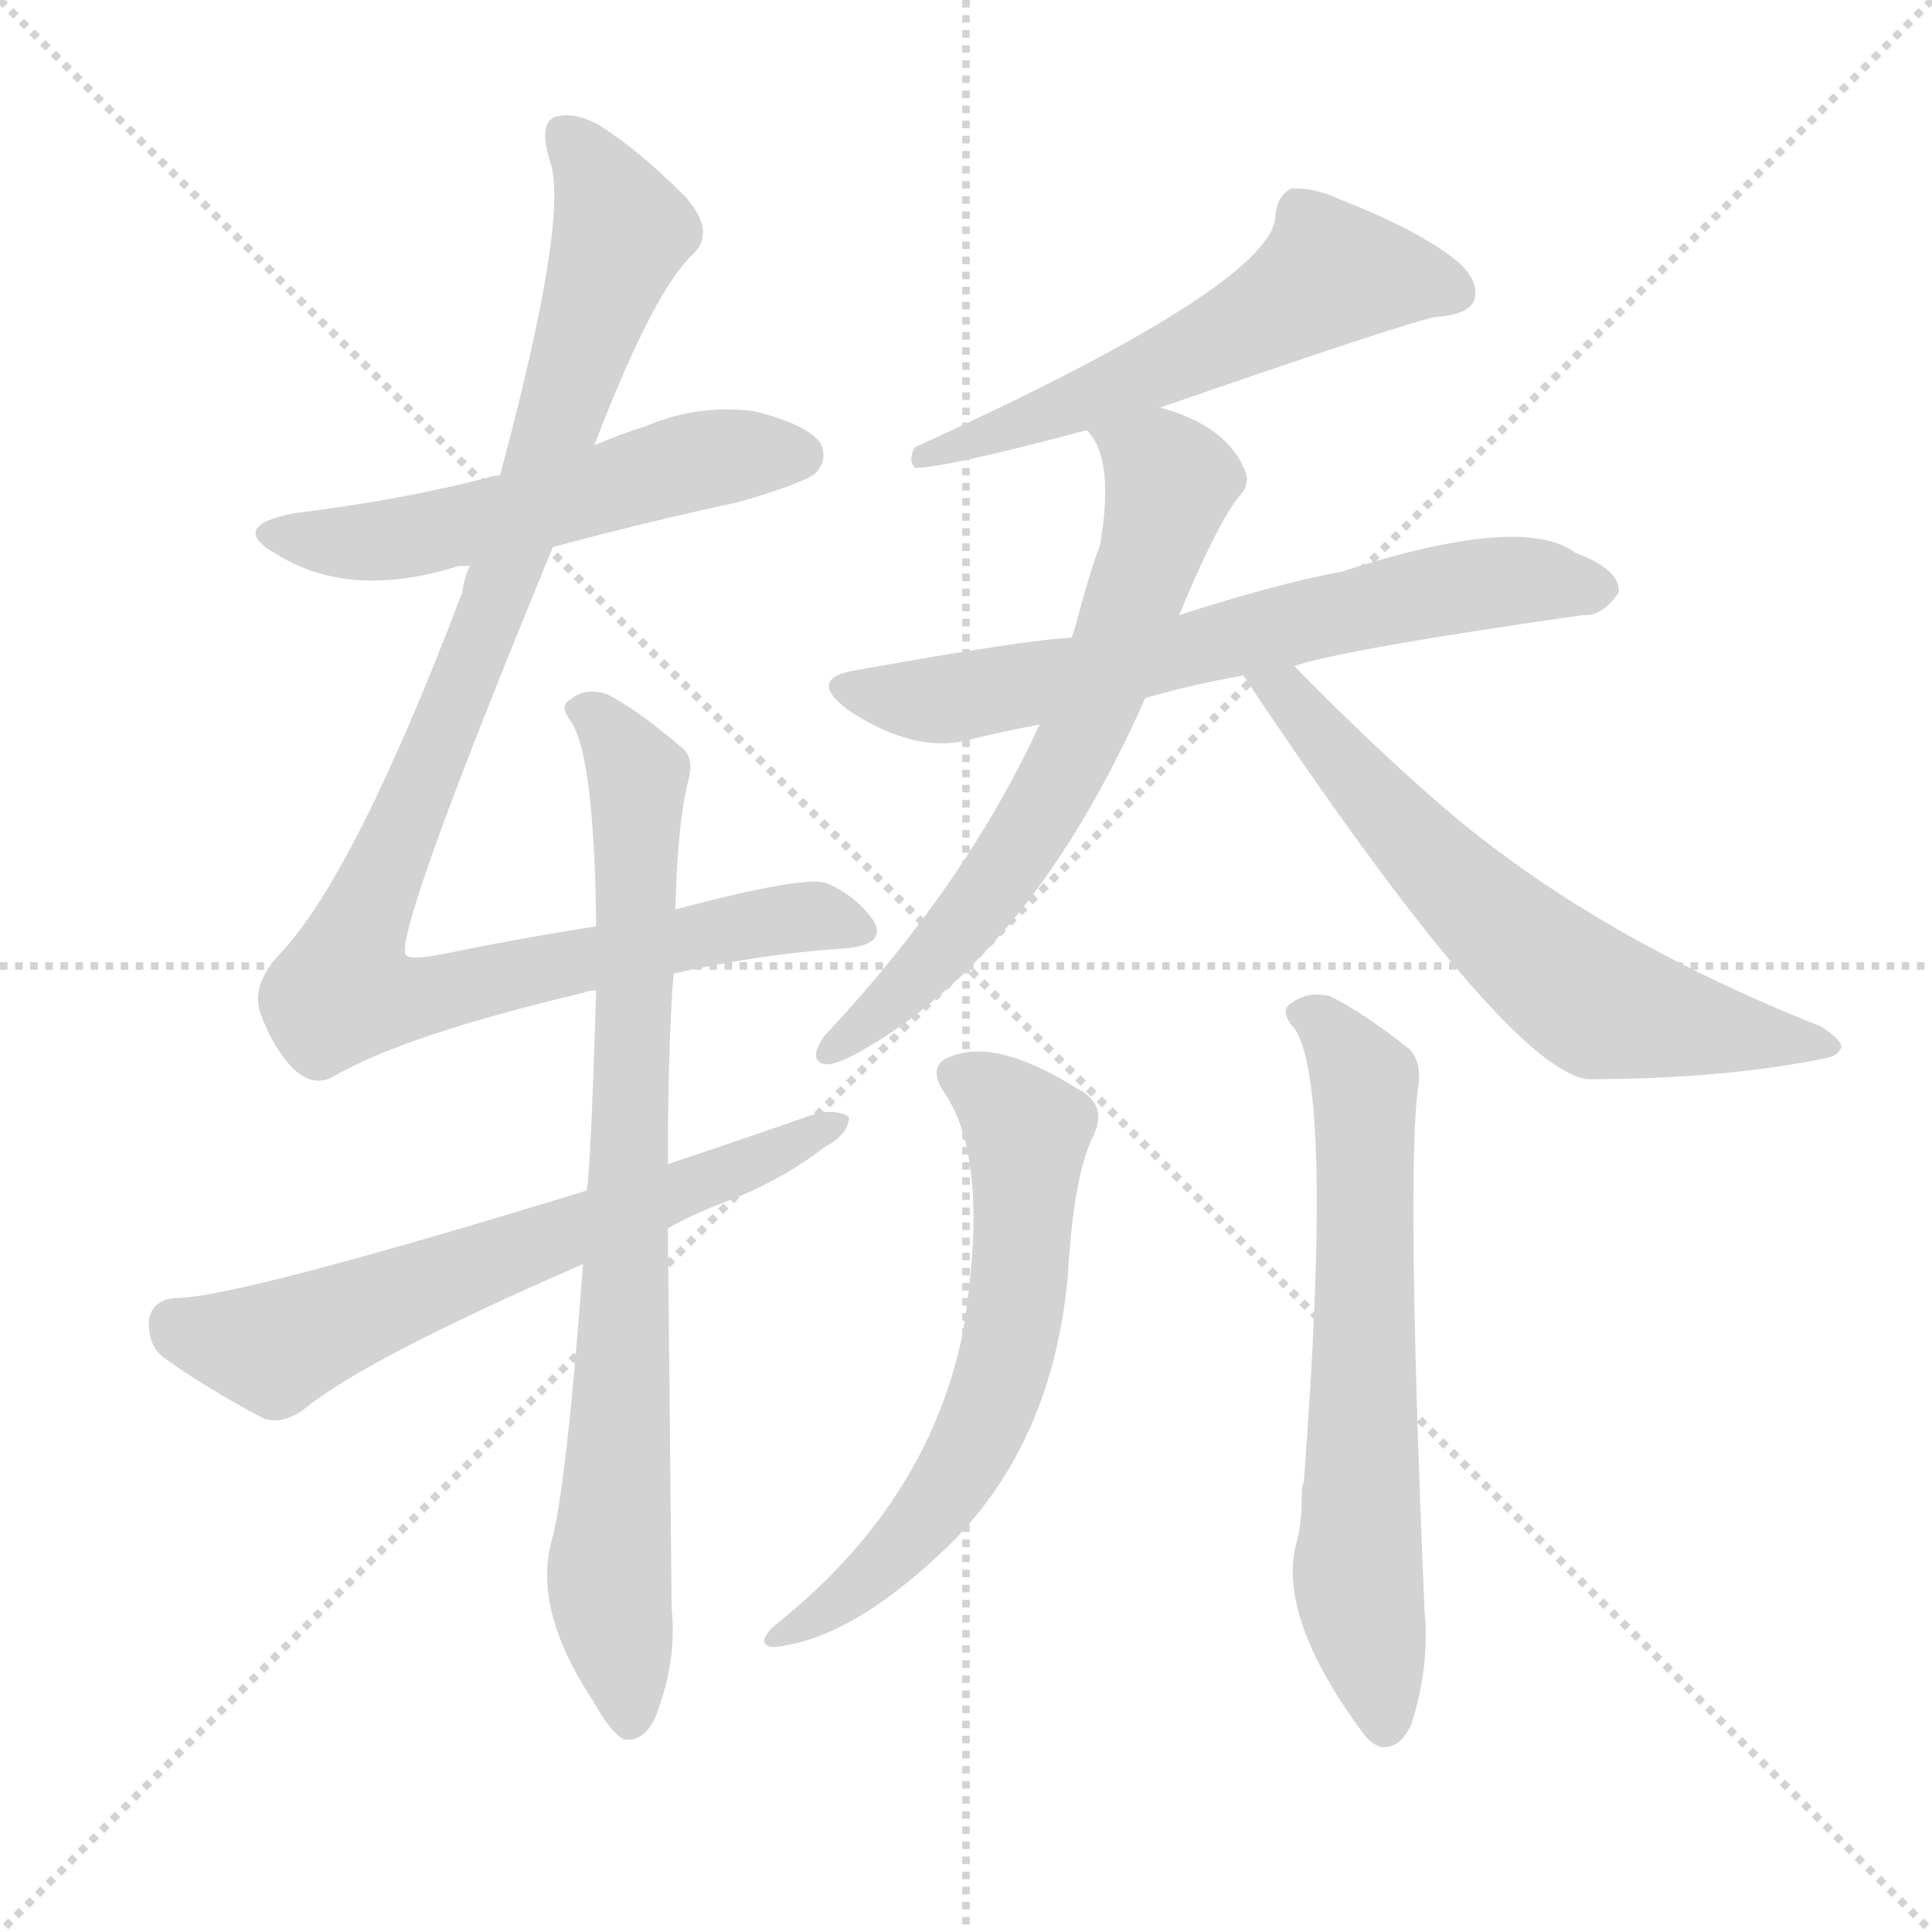 <svg version="1.1" viewBox="0 0 1024 1024" xmlns="http://www.w3.org/2000/svg">
  <g stroke="lightgray" stroke-dasharray="1,1" stroke-width="1" transform="scale(4, 4)">
    <line x1="0" y1="0" x2="256" y2="256"></line>
    <line x1="256" y1="0" x2="0" y2="256"></line>
    <line x1="128" y1="0" x2="128" y2="256"></line>
    <line x1="0" y1="128" x2="256" y2="128"></line>
  </g>
  <g transform="scale(1, -1) translate(0, -900)">
    <style type="text/css">
      
        @keyframes keyframes0 {
          from {
            stroke: blue;
            stroke-dashoffset: 537;
            stroke-width: 128;
          }
          64% {
            animation-timing-function: step-end;
            stroke: blue;
            stroke-dashoffset: 0;
            stroke-width: 128;
          }
          to {
            stroke: black;
            stroke-width: 1024;
          }
        }
        #make-me-a-hanzi-animation-0 {
          animation: keyframes0 0.687s both;
          animation-delay: 0s;
          animation-timing-function: linear;
        }
      
        @keyframes keyframes1 {
          from {
            stroke: blue;
            stroke-dashoffset: 1019;
            stroke-width: 128;
          }
          77% {
            animation-timing-function: step-end;
            stroke: blue;
            stroke-dashoffset: 0;
            stroke-width: 128;
          }
          to {
            stroke: black;
            stroke-width: 1024;
          }
        }
        #make-me-a-hanzi-animation-1 {
          animation: keyframes1 1.079s both;
          animation-delay: 0.687s;
          animation-timing-function: linear;
        }
      
        @keyframes keyframes2 {
          from {
            stroke: blue;
            stroke-dashoffset: 802;
            stroke-width: 128;
          }
          72% {
            animation-timing-function: step-end;
            stroke: blue;
            stroke-dashoffset: 0;
            stroke-width: 128;
          }
          to {
            stroke: black;
            stroke-width: 1024;
          }
        }
        #make-me-a-hanzi-animation-2 {
          animation: keyframes2 0.903s both;
          animation-delay: 1.766s;
          animation-timing-function: linear;
        }
      
        @keyframes keyframes3 {
          from {
            stroke: blue;
            stroke-dashoffset: 633;
            stroke-width: 128;
          }
          67% {
            animation-timing-function: step-end;
            stroke: blue;
            stroke-dashoffset: 0;
            stroke-width: 128;
          }
          to {
            stroke: black;
            stroke-width: 1024;
          }
        }
        #make-me-a-hanzi-animation-3 {
          animation: keyframes3 0.765s both;
          animation-delay: 2.669s;
          animation-timing-function: linear;
        }
      
        @keyframes keyframes4 {
          from {
            stroke: blue;
            stroke-dashoffset: 567;
            stroke-width: 128;
          }
          65% {
            animation-timing-function: step-end;
            stroke: blue;
            stroke-dashoffset: 0;
            stroke-width: 128;
          }
          to {
            stroke: black;
            stroke-width: 1024;
          }
        }
        #make-me-a-hanzi-animation-4 {
          animation: keyframes4 0.711s both;
          animation-delay: 3.434s;
          animation-timing-function: linear;
        }
      
        @keyframes keyframes5 {
          from {
            stroke: blue;
            stroke-dashoffset: 661;
            stroke-width: 128;
          }
          68% {
            animation-timing-function: step-end;
            stroke: blue;
            stroke-dashoffset: 0;
            stroke-width: 128;
          }
          to {
            stroke: black;
            stroke-width: 1024;
          }
        }
        #make-me-a-hanzi-animation-5 {
          animation: keyframes5 0.788s both;
          animation-delay: 4.146s;
          animation-timing-function: linear;
        }
      
        @keyframes keyframes6 {
          from {
            stroke: blue;
            stroke-dashoffset: 659;
            stroke-width: 128;
          }
          68% {
            animation-timing-function: step-end;
            stroke: blue;
            stroke-dashoffset: 0;
            stroke-width: 128;
          }
          to {
            stroke: black;
            stroke-width: 1024;
          }
        }
        #make-me-a-hanzi-animation-6 {
          animation: keyframes6 0.786s both;
          animation-delay: 4.933s;
          animation-timing-function: linear;
        }
      
        @keyframes keyframes7 {
          from {
            stroke: blue;
            stroke-dashoffset: 626;
            stroke-width: 128;
          }
          67% {
            animation-timing-function: step-end;
            stroke: blue;
            stroke-dashoffset: 0;
            stroke-width: 128;
          }
          to {
            stroke: black;
            stroke-width: 1024;
          }
        }
        #make-me-a-hanzi-animation-7 {
          animation: keyframes7 0.759s both;
          animation-delay: 5.72s;
          animation-timing-function: linear;
        }
      
        @keyframes keyframes8 {
          from {
            stroke: blue;
            stroke-dashoffset: 621;
            stroke-width: 128;
          }
          67% {
            animation-timing-function: step-end;
            stroke: blue;
            stroke-dashoffset: 0;
            stroke-width: 128;
          }
          to {
            stroke: black;
            stroke-width: 1024;
          }
        }
        #make-me-a-hanzi-animation-8 {
          animation: keyframes8 0.755s both;
          animation-delay: 6.479s;
          animation-timing-function: linear;
        }
      
        @keyframes keyframes9 {
          from {
            stroke: blue;
            stroke-dashoffset: 647;
            stroke-width: 128;
          }
          68% {
            animation-timing-function: step-end;
            stroke: blue;
            stroke-dashoffset: 0;
            stroke-width: 128;
          }
          to {
            stroke: black;
            stroke-width: 1024;
          }
        }
        #make-me-a-hanzi-animation-9 {
          animation: keyframes9 0.777s both;
          animation-delay: 7.235s;
          animation-timing-function: linear;
        }
      
    </style>
    
      <path d="M 293 610 Q 341 623 392 634 Q 426 644 432 649 Q 439 656 435 665 Q 428 675 400 682 Q 370 686 342 674 Q 329 670 315 664 L 265 648 Q 261 648 259 647 Q 213 635 156 628 Q 120 621 147 606 Q 186 582 243 600 Q 244 600 249 600 L 293 610 Z" fill="lightgray"></path>
    
      <path d="M 357 384 Q 402 394 443 397 Q 471 398 463 412 Q 454 425 438 432 Q 426 436 358 418 L 316 409 Q 277 403 233 394 Q 217 391 215 394 Q 209 406 293 610 L 315 664 Q 346 745 367 765 Q 380 777 363 796 Q 338 821 317 834 Q 304 841 294 838 Q 285 834 292 813 Q 301 782 265 648 L 249 600 Q 246 594 245 586 Q 188 436 148 394 Q 133 378 138 363 Q 145 344 156 333 Q 166 324 176 329 Q 213 351 310 374 Q 311 375 316 375 L 357 384 Z" fill="lightgray"></path>
    
      <path d="M 309 230 Q 300 109 292 82 Q 283 46 314 -1 Q 324 -19 331 -22 Q 341 -23 347 -11 Q 359 19 356 47 Q 355 153 354 249 L 354 283 Q 354 346 357 384 L 358 418 Q 359 464 365 487 Q 368 499 361 504 Q 339 523 322 532 Q 310 536 302 529 Q 296 526 303 517 Q 315 498 316 409 L 316 375 Q 313 279 311 269 L 309 230 Z" fill="lightgray"></path>
    
      <path d="M 354 249 Q 370 258 390 265 Q 418 277 437 292 Q 450 299 450 308 Q 444 312 433 310 Q 396 297 354 283 L 311 269 Q 125 212 93 212 Q 81 211 79 201 Q 78 188 86 181 Q 108 165 140 148 Q 150 145 161 153 Q 194 180 309 230 L 354 249 Z" fill="lightgray"></path>
    
      <path d="M 615 684 Q 745 729 761 732 Q 777 733 781 740 Q 785 750 773 761 Q 754 777 711 794 Q 696 801 684 800 Q 677 796 676 786 Q 676 750 485 663 Q 481 656 485 652 Q 501 652 576 672 L 615 684 Z" fill="lightgray"></path>
    
      <path d="M 686 547 Q 713 556 839 574 Q 849 573 858 586 Q 859 598 835 607 Q 807 628 711 597 Q 678 591 625 574 L 568 562 Q 544 561 455 545 Q 427 541 449 524 Q 485 500 514 508 Q 530 512 551 516 L 607 530 Q 631 537 659 542 L 686 547 Z" fill="lightgray"></path>
    
      <path d="M 625 574 Q 644 620 656 636 Q 663 643 660 650 Q 651 674 615 684 C 587 694 560 698 576 672 Q 591 657 583 611 Q 577 595 570 568 Q 569 565 568 562 L 551 516 Q 512 431 437 351 Q 428 338 437 336 Q 441 335 453 341 Q 546 392 607 530 L 625 574 Z" fill="lightgray"></path>
    
      <path d="M 659 542 Q 797 335 841 328 Q 913 328 967 339 Q 974 340 976 345 Q 976 349 965 356 Q 844 404 764 473 Q 725 507 686 547 C 665 568 642 567 659 542 Z" fill="lightgray"></path>
    
      <path d="M 499 323 Q 526 287 510 192 Q 491 102 410 38 Q 400 28 410 27 Q 452 31 504 82 Q 558 136 566 224 Q 569 278 580 299 Q 587 315 571 323 Q 528 350 504 340 Q 492 336 499 323 Z" fill="lightgray"></path>
    
      <path d="M 686 355 Q 707 325 691 114 Q 690 113 690 109 Q 690 91 687 82 Q 677 43 722 -18 Q 726 -24 732 -26 Q 742 -27 748 -14 Q 758 17 755 47 Q 745 284 752 326 Q 753 338 747 344 Q 723 363 705 372 Q 693 375 684 368 Q 678 364 686 355 Z" fill="lightgray"></path>
    
    
      <clipPath id="make-me-a-hanzi-clip-0">
        <path d="M 293 610 Q 341 623 392 634 Q 426 644 432 649 Q 439 656 435 665 Q 428 675 400 682 Q 370 686 342 674 Q 329 670 315 664 L 265 648 Q 261 648 259 647 Q 213 635 156 628 Q 120 621 147 606 Q 186 582 243 600 Q 244 600 249 600 L 293 610 Z"></path>
      </clipPath>
      <path clip-path="url(#make-me-a-hanzi-clip-0)" d="M 148 618 L 203 613 L 357 653 L 423 659" fill="none" id="make-me-a-hanzi-animation-0" stroke-dasharray="409 818" stroke-linecap="round"></path>
    
      <clipPath id="make-me-a-hanzi-clip-1">
        <path d="M 357 384 Q 402 394 443 397 Q 471 398 463 412 Q 454 425 438 432 Q 426 436 358 418 L 316 409 Q 277 403 233 394 Q 217 391 215 394 Q 209 406 293 610 L 315 664 Q 346 745 367 765 Q 380 777 363 796 Q 338 821 317 834 Q 304 841 294 838 Q 285 834 292 813 Q 301 782 265 648 L 249 600 Q 246 594 245 586 Q 188 436 148 394 Q 133 378 138 363 Q 145 344 156 333 Q 166 324 176 329 Q 213 351 310 374 Q 311 375 316 375 L 357 384 Z"></path>
      </clipPath>
      <path clip-path="url(#make-me-a-hanzi-clip-1)" d="M 300 829 L 329 777 L 273 603 L 195 421 L 182 375 L 222 371 L 408 412 L 435 414 L 451 408" fill="none" id="make-me-a-hanzi-animation-1" stroke-dasharray="891 1782" stroke-linecap="round"></path>
    
      <clipPath id="make-me-a-hanzi-clip-2">
        <path d="M 309 230 Q 300 109 292 82 Q 283 46 314 -1 Q 324 -19 331 -22 Q 341 -23 347 -11 Q 359 19 356 47 Q 355 153 354 249 L 354 283 Q 354 346 357 384 L 358 418 Q 359 464 365 487 Q 368 499 361 504 Q 339 523 322 532 Q 310 536 302 529 Q 296 526 303 517 Q 315 498 316 409 L 316 375 Q 313 279 311 269 L 309 230 Z"></path>
      </clipPath>
      <path clip-path="url(#make-me-a-hanzi-clip-2)" d="M 310 524 L 338 488 L 323 71 L 333 -12" fill="none" id="make-me-a-hanzi-animation-2" stroke-dasharray="674 1348" stroke-linecap="round"></path>
    
      <clipPath id="make-me-a-hanzi-clip-3">
        <path d="M 354 249 Q 370 258 390 265 Q 418 277 437 292 Q 450 299 450 308 Q 444 312 433 310 Q 396 297 354 283 L 311 269 Q 125 212 93 212 Q 81 211 79 201 Q 78 188 86 181 Q 108 165 140 148 Q 150 145 161 153 Q 194 180 309 230 L 354 249 Z"></path>
      </clipPath>
      <path clip-path="url(#make-me-a-hanzi-clip-3)" d="M 92 198 L 145 186 L 445 305" fill="none" id="make-me-a-hanzi-animation-3" stroke-dasharray="505 1010" stroke-linecap="round"></path>
    
      <clipPath id="make-me-a-hanzi-clip-4">
        <path d="M 615 684 Q 745 729 761 732 Q 777 733 781 740 Q 785 750 773 761 Q 754 777 711 794 Q 696 801 684 800 Q 677 796 676 786 Q 676 750 485 663 Q 481 656 485 652 Q 501 652 576 672 L 615 684 Z"></path>
      </clipPath>
      <path clip-path="url(#make-me-a-hanzi-clip-4)" d="M 771 745 L 705 755 L 621 706 L 561 681 L 548 681 L 540 673 L 524 673 L 507 664 L 498 667 L 488 658" fill="none" id="make-me-a-hanzi-animation-4" stroke-dasharray="439 878" stroke-linecap="round"></path>
    
      <clipPath id="make-me-a-hanzi-clip-5">
        <path d="M 686 547 Q 713 556 839 574 Q 849 573 858 586 Q 859 598 835 607 Q 807 628 711 597 Q 678 591 625 574 L 568 562 Q 544 561 455 545 Q 427 541 449 524 Q 485 500 514 508 Q 530 512 551 516 L 607 530 Q 631 537 659 542 L 686 547 Z"></path>
      </clipPath>
      <path clip-path="url(#make-me-a-hanzi-clip-5)" d="M 450 535 L 477 529 L 514 531 L 769 589 L 808 593 L 847 588" fill="none" id="make-me-a-hanzi-animation-5" stroke-dasharray="533 1066" stroke-linecap="round"></path>
    
      <clipPath id="make-me-a-hanzi-clip-6">
        <path d="M 625 574 Q 644 620 656 636 Q 663 643 660 650 Q 651 674 615 684 C 587 694 560 698 576 672 Q 591 657 583 611 Q 577 595 570 568 Q 569 565 568 562 L 551 516 Q 512 431 437 351 Q 428 338 437 336 Q 441 335 453 341 Q 546 392 607 530 L 625 574 Z"></path>
      </clipPath>
      <path clip-path="url(#make-me-a-hanzi-clip-6)" d="M 584 670 L 620 645 L 583 531 L 552 470 L 518 420 L 483 379 L 439 344" fill="none" id="make-me-a-hanzi-animation-6" stroke-dasharray="531 1062" stroke-linecap="round"></path>
    
      <clipPath id="make-me-a-hanzi-clip-7">
        <path d="M 659 542 Q 797 335 841 328 Q 913 328 967 339 Q 974 340 976 345 Q 976 349 965 356 Q 844 404 764 473 Q 725 507 686 547 C 665 568 642 567 659 542 Z"></path>
      </clipPath>
      <path clip-path="url(#make-me-a-hanzi-clip-7)" d="M 668 532 L 682 532 L 780 422 L 844 370 L 944 348 L 968 348" fill="none" id="make-me-a-hanzi-animation-7" stroke-dasharray="498 996" stroke-linecap="round"></path>
    
      <clipPath id="make-me-a-hanzi-clip-8">
        <path d="M 499 323 Q 526 287 510 192 Q 491 102 410 38 Q 400 28 410 27 Q 452 31 504 82 Q 558 136 566 224 Q 569 278 580 299 Q 587 315 571 323 Q 528 350 504 340 Q 492 336 499 323 Z"></path>
      </clipPath>
      <path clip-path="url(#make-me-a-hanzi-clip-8)" d="M 506 330 L 520 325 L 545 301 L 532 174 L 510 123 L 485 88 L 460 63 L 415 33" fill="none" id="make-me-a-hanzi-animation-8" stroke-dasharray="493 986" stroke-linecap="round"></path>
    
      <clipPath id="make-me-a-hanzi-clip-9">
        <path d="M 686 355 Q 707 325 691 114 Q 690 113 690 109 Q 690 91 687 82 Q 677 43 722 -18 Q 726 -24 732 -26 Q 742 -27 748 -14 Q 758 17 755 47 Q 745 284 752 326 Q 753 338 747 344 Q 723 363 705 372 Q 693 375 684 368 Q 678 364 686 355 Z"></path>
      </clipPath>
      <path clip-path="url(#make-me-a-hanzi-clip-9)" d="M 692 363 L 703 357 L 723 327 L 720 66 L 733 -14" fill="none" id="make-me-a-hanzi-animation-9" stroke-dasharray="519 1038" stroke-linecap="round"></path>
    
  </g>
</svg>